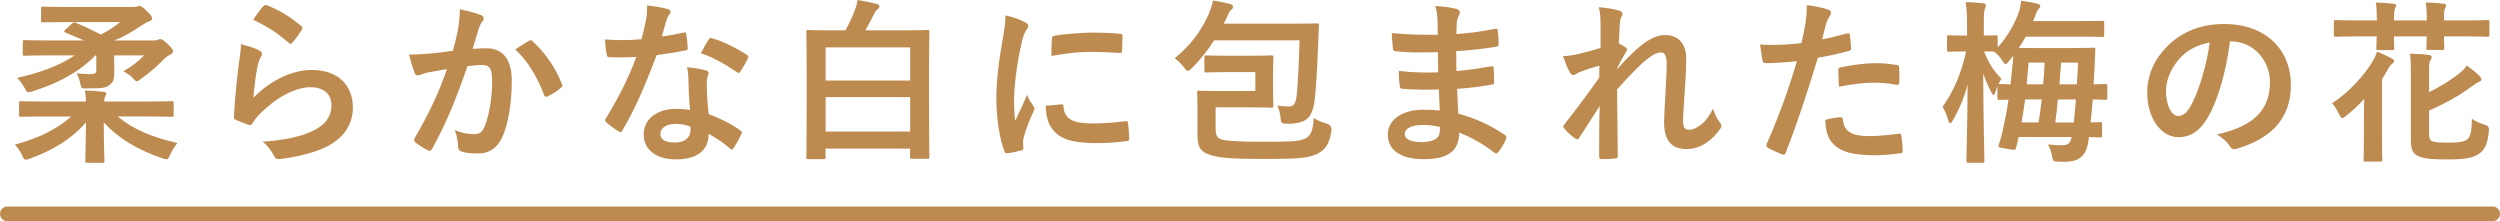 <?xml version="1.0" encoding="UTF-8"?><svg id="_レイヤー_2" xmlns="http://www.w3.org/2000/svg" viewBox="0 0 513 45.38"><defs><style>.cls-1{fill:none;stroke:#bd8b50;stroke-linecap:round;stroke-miterlimit:10;stroke-width:3px;}.cls-2{fill:#bd8b50;stroke-width:0px;}</style></defs><g id="photo"><line class="cls-1" x1="1.5" y1="43.88" x2="511.5" y2="43.88"/></g><g id="text"><path class="cls-2" d="m8.86,23.9c-3.2,0-4.32.07-4.54.07-.36,0-.4-.04-.4-.4v-2.41c0-.36.04-.4.4-.4.22,0,1.33.07,4.54.07h8.78c0-.58-.07-1.33-.22-2.27,1.33.04,2.63.14,3.89.29.32.04.5.18.5.32,0,.22-.11.47-.22.65-.14.25-.22.61-.22,1.01h9.29c3.2,0,4.32-.07,4.54-.07.4,0,.43.04.43.4v2.41c0,.36-.04.4-.43.4-.22,0-1.33-.07-4.54-.07h-6.52c3.17,2.63,7.09,4.28,12.27,5.44-.5.58-1.08,1.48-1.51,2.45-.29.65-.43.9-.76.9-.18,0-.43-.07-.83-.22-5.11-1.69-9.21-4.25-12.02-7.34,0,4.46.14,7.16.14,7.92,0,.32-.04.36-.4.36h-3.13c-.36,0-.4-.04-.4-.36,0-.76.11-3.38.14-7.92-2.81,3.24-6.73,5.72-11.52,7.42-.4.14-.65.22-.83.22-.32,0-.47-.25-.76-.9-.4-.86-.94-1.66-1.48-2.2,4.86-1.3,8.49-3.1,11.55-5.76h-5.8ZM14.84,4.82c.36-.29.43-.29.79-.11,1.73.72,3.49,1.55,5.08,2.38,1.62-.83,2.84-1.66,3.96-2.56h-10.91c-3.49,0-4.72.07-4.93.07-.36,0-.4-.04-.4-.4V1.76c0-.36.04-.4.4-.4.22,0,1.44.07,4.93.07h13.61c.32,0,.58-.04.79-.11.18-.07.32-.11.47-.11.25,0,.58.14,1.44,1.01.86.83,1.15,1.19,1.15,1.55,0,.4-.29.5-.65.61-.29.11-.65.29-1.44.79-1.66,1.15-3.53,2.27-5.65,3.13h8.24c.32,0,.54-.07.68-.14.18-.07.29-.14.5-.14.25,0,.65.18,1.48.97.83.83,1.12,1.15,1.12,1.48,0,.29-.11.47-.4.65-.4.22-.72.32-1.3.86-1.26,1.26-2.59,2.59-4.93,4.25-.4.29-.61.43-.79.43-.25,0-.47-.22-.86-.68-.54-.58-1.3-1.01-1.91-1.37,1.87-1.01,3.28-2.2,4.25-3.24h-6.16c0,1.04.07,1.94.07,2.74,0,.86,0,1.48-.14,2.12-.11.47-.4.9-.97,1.3-.76.5-1.19.61-4.97.61-.61,0-.68-.04-.83-.65-.14-.76-.43-1.73-.83-2.45.97.11,1.84.18,2.84.18.9,0,1.19-.22,1.19-.79v-3.06h-.18c-3.38,3.42-7.42,5.62-12.89,7.38-.36.11-.61.18-.83.18-.32,0-.47-.22-.83-.9-.4-.76-.97-1.51-1.51-2.05,4.54-1.01,8.57-2.45,11.81-4.61h-5.62c-3.31,0-4.43.07-4.64.07-.36,0-.4-.04-.4-.4v-2.45c0-.32.04-.36.4-.36.22,0,1.33.07,4.64.07h7.52c-1.3-.58-2.63-1.12-3.82-1.62-.32-.14-.32-.29,0-.58l1.4-1.3Z"/><path class="cls-2" d="m53.18,10.37c.4.18.58.4.58.68,0,.18-.07.36-.18.54-.32.58-.58,1.22-.72,1.91-.36,1.84-.72,4.5-.86,6.55,3.31-3.35,7.63-5.69,12.02-5.69,5.26,0,8.39,3.06,8.39,7.7,0,3.92-2.34,6.52-5.44,8.06-2.41,1.22-6.12,2.09-9.21,2.48-.79.11-1.12.07-1.44-.47-.68-1.22-1.33-2.2-2.45-3.06,4.03-.25,7.49-.94,9.9-2.02,2.92-1.26,4.25-3.13,4.25-5.44,0-1.94-1.22-3.71-4.32-3.71s-6.98,2.05-10.37,5.47c-.65.65-1.12,1.26-1.55,1.98-.22.36-.36.36-.83.25-.83-.29-1.69-.61-2.45-.97-.36-.14-.5-.22-.5-.72.22-4.18.68-8.42,1.12-11.63.14-1.08.32-2.02.32-3.24,1.4.4,2.92.83,3.74,1.3Zm.9-9.11c.18-.18.4-.29.68-.18,2.66,1.04,4.9,2.41,7.05,4.28.18.14.25.25.25.4,0,.11-.07.25-.18.43-.47.76-1.22,1.8-1.84,2.52-.14.18-.29.29-.4.29-.14,0-.25-.07-.43-.25-2.02-1.76-4.43-3.42-7.27-4.68.86-1.3,1.55-2.23,2.12-2.81Z"/><path class="cls-2" d="m94,5.9c.18-1.08.36-2.48.36-4,1.87.4,2.88.65,4.32,1.19.36.11.58.4.58.72,0,.18-.07.36-.25.54-.36.47-.54.86-.72,1.37-.47,1.48-.83,2.81-1.3,4.32.97-.11,2.05-.14,2.81-.14,3.38,0,5.22,2.3,5.22,6.66s-.72,8.96-1.94,11.55c-1.04,2.3-2.77,3.38-4.86,3.38-1.73,0-2.77-.14-3.56-.4-.43-.14-.65-.47-.65-1.01-.11-1.15-.18-2.16-.68-3.35,1.62.61,2.84.79,3.96.79,1.19,0,1.73-.43,2.3-1.91.76-2.02,1.4-5.44,1.4-8.93,0-2.56-.47-3.35-2.05-3.35-.86,0-1.98.11-3.02.25-2.38,6.91-4.43,11.88-7.23,16.92-.22.47-.5.54-.94.32-.65-.32-2.05-1.19-2.48-1.58-.18-.18-.29-.32-.29-.54,0-.11.04-.25.14-.4,2.88-5,4.75-8.82,6.59-14.11-1.4.22-2.56.43-3.53.61-.94.18-1.51.4-1.98.58-.5.18-.94.11-1.15-.47-.32-.83-.72-2.12-1.12-3.71,1.58,0,3.17-.11,4.75-.25,1.51-.14,2.84-.32,4.25-.54.58-2.05.83-3.31,1.08-4.54Zm14.65,2.41c.25-.14.43-.07.68.18,2.45,2.3,4.64,5.29,5.98,8.75.14.32.11.5-.14.72-.61.58-1.98,1.44-2.7,1.8-.36.18-.72.14-.83-.29-1.44-3.78-3.31-6.88-5.9-9.32.9-.61,1.94-1.33,2.92-1.84Z"/><path class="cls-2" d="m140.26,6.7c.32-.11.47-.11.54.29.18.9.29,1.98.32,2.92,0,.32-.14.4-.43.43-1.94.4-3.71.65-5.94.97-2.3,6.08-4.43,11.05-7.02,15.44-.14.25-.25.36-.4.36-.11,0-.25-.07-.43-.18-.83-.5-1.87-1.26-2.48-1.84-.18-.14-.25-.25-.25-.4,0-.11.04-.25.18-.43,2.7-4.46,4.61-8.24,6.23-12.56-1.37.07-2.48.07-3.6.07-.79,0-1.08,0-1.98-.04-.36,0-.43-.11-.5-.58-.18-.68-.29-1.87-.36-3.06,1.48.11,2.3.14,3.35.14,1.4,0,2.48-.04,4.14-.18.43-1.51.68-2.74.94-4.03.22-1.26.22-1.8.22-2.92,1.55.22,3.1.43,4.21.76.36.07.58.29.58.54,0,.29-.11.47-.32.68-.22.29-.36.61-.58,1.33-.25.86-.54,1.98-.86,3.06,1.4-.14,3.06-.47,4.46-.79Zm1.01,9.65c-.04-.97-.07-1.55-.29-2.56,1.76.18,2.7.32,3.92.68.32.07.5.25.5.58,0,.07-.07.32-.22.76-.14.43-.18.86-.14,1.48,0,2.12.11,3.67.4,6.12,2.59,1.04,4.36,1.84,6.48,3.35.36.25.4.4.22.76-.54,1.12-1.04,2.02-1.66,2.92-.11.18-.22.25-.32.25s-.22-.07-.36-.22c-1.58-1.37-2.92-2.16-4.39-3.02,0,3.6-2.59,5.26-6.7,5.26s-6.62-2.02-6.62-5.11,2.59-5.26,6.66-5.26c.68,0,1.69.04,2.84.22-.22-2.3-.29-4.5-.32-6.19Zm-2.56,9.07c-1.8,0-3.2.72-3.2,2.09,0,1.15,1.01,1.73,3.06,1.73,1.94,0,3.13-1.04,3.13-2.56,0-.32,0-.5-.04-.72-.86-.29-1.84-.54-2.95-.54Zm6.7-17.31c.22-.36.4-.4.76-.25,2.12.58,4.97,2.02,7.06,3.38.22.14.32.25.32.4,0,.11-.04.25-.14.43-.36.79-1.01,1.91-1.51,2.66-.11.18-.22.25-.32.25s-.18-.04-.32-.14c-2.12-1.44-4.72-3.02-7.45-3.92.61-1.08,1.15-2.16,1.62-2.81Z"/><path class="cls-2" d="m165.82,32.65c-.32,0-.36-.04-.36-.36,0-.25.07-1.98.07-10.94v-6.37c0-6.37-.07-8.17-.07-8.42,0-.36.04-.4.36-.4.25,0,1.51.07,5,.07h2.66c.79-1.4,1.44-2.88,1.94-4.14.25-.68.47-1.37.54-2.09,1.51.25,2.66.47,3.92.79.32.07.58.29.58.5,0,.29-.18.47-.43.65-.18.14-.47.47-.79,1.15-.5,1.01-1.04,2.05-1.66,3.13h7.77c3.49,0,4.75-.07,5-.07.32,0,.36.04.36.4,0,.25-.07,2.05-.07,7.56v7.2c0,8.93.07,10.69.07,10.91,0,.32-.04.36-.36.36h-3.2c-.36,0-.4-.04-.4-.36v-1.73h-17.35v1.8c0,.32-.04.36-.4.36h-3.2Zm3.6-16.13h17.35v-6.8h-17.35v6.8Zm17.35,10.47v-7.06h-17.35v7.06h17.35Z"/><path class="cls-2" d="m210.17,4.46c.61.32.83.54.83.86,0,.25-.07.36-.54,1.08-.36.65-.54,1.15-.86,2.56-1.01,4.46-1.51,8.89-1.51,11.63,0,1.76.07,2.95.22,4.21.76-1.66,1.4-2.84,2.45-5.36.29.9.76,1.48,1.26,2.27.11.18.25.4.25.54,0,.25-.07.4-.18.58-.83,1.87-1.51,3.42-2.05,5.44-.07.22-.11.61-.11,1.12,0,.43.07.72.07,1.01,0,.25-.14.4-.47.47-.9.25-1.91.47-2.95.58-.25.04-.4-.14-.47-.4-1.01-2.52-1.66-7.09-1.66-10.73,0-3.24.4-7.16,1.22-11.81.47-2.66.65-3.85.65-5.36,1.62.4,2.77.76,3.85,1.33Zm7.7,16.95c.29-.04.36.14.36.54.22,2.48,1.94,3.38,5.87,3.38,2.7,0,4.46-.18,6.88-.47.36-.04.43,0,.5.47.11.76.22,2.16.22,3.1,0,.43,0,.47-.61.54-2.45.29-4.18.4-5.87.4-5.33,0-7.81-.86-9.36-2.99-.9-1.15-1.26-2.99-1.26-4.68l3.28-.29Zm-2.02-13.46c.04-.43.14-.54.5-.61,2.12-.4,6.16-.65,7.81-.65,2.16,0,3.82.07,5.33.22.76.04.83.11.83.47,0,1.08,0,2.05-.07,3.06-.04.32-.14.47-.47.43-2.16-.14-4.03-.22-5.87-.22-2.41,0-4.75.22-8.17.83.04-2.02.04-2.92.11-3.53Z"/><path class="cls-2" d="m249.13,8.28c-1.33,2.12-2.81,3.96-4.57,5.72-.4.36-.61.54-.83.54s-.4-.22-.76-.68c-.65-.83-1.22-1.4-1.91-1.91,3.2-2.66,5.29-5.36,6.91-8.93.47-1.08.76-2.02.94-2.92,1.3.22,2.45.43,3.53.72.36.11.58.29.58.54s-.07.4-.36.65c-.32.25-.54.65-.79,1.3l-.76,1.55h14.22c3.49,0,4.68-.07,4.9-.07.36,0,.43.07.43.43-.07,1.01-.11,2.16-.14,3.06-.22,5.69-.47,10.4-.83,12.85-.47,2.77-1.51,3.82-3.71,4.14-.79.14-1.44.14-2.05.11-1.01-.04-1.04-.07-1.15-1.19-.14-1.15-.32-1.8-.68-2.52.94.11,1.73.18,2.41.18.9,0,1.3-.54,1.51-1.87.32-2.34.5-7.06.65-11.7h-17.53Zm2.48,6.52c-2.92,0-3.82.07-4.07.07-.36,0-.4-.04-.4-.36v-2.74c0-.36.04-.4.4-.4.25,0,1.15.07,4.07.07h5.22c2.63,0,3.82-.07,4.07-.07.36,0,.4.04.4.4,0,.22-.07,1.19-.07,3.2v3.56c0,2.05.07,2.99.07,3.17,0,.36-.04.4-.4.4-.25,0-1.44-.07-4.07-.07h-7.38v4.07c0,1.62.18,2.23,1.37,2.56,1.15.29,3.74.43,8.35.43,5.36,0,7.23-.04,8.57-.61,1.15-.54,1.69-1.48,1.84-4.28.68.5,1.73.9,2.63,1.15q1.12.32,1.01,1.44c-.4,2.59-1.12,3.89-2.88,4.75-1.91.97-4.43,1.08-11.23,1.08-6.26,0-8.96-.22-10.87-.86-2.2-.72-2.52-1.94-2.52-4.25v-5.58c0-1.8-.07-2.66-.07-2.92,0-.36.04-.4.4-.4.25,0,1.48.07,3.96.07h7.59v-3.89h-5.98Z"/><path class="cls-2" d="m295.24,18.36c-2.48.07-4.93.07-7.42-.14-.4,0-.54-.14-.58-.61-.14-.79-.22-2.23-.22-3.06,2.66.32,5.4.4,8.1.29-.04-1.37-.04-2.77-.07-4.14-3.46.11-6.05.11-8.6-.18-.4,0-.58-.14-.61-.5-.11-.9-.18-1.76-.25-3.24,3.13.36,6.26.36,9.43.36,0-1.33-.04-2.27-.07-3.49-.07-.83-.14-1.48-.43-2.41,1.91.11,3.46.32,4.54.65.43.14.65.65.4,1.08-.25.5-.5,1.12-.54,1.73-.04.72-.04,1.22-.07,2.3,3.35-.25,5.76-.65,7.88-1.08.43-.11.58,0,.61.43.14,1.01.18,1.98.18,2.63,0,.47-.11.54-.4.58-2.56.43-4.86.72-8.31.94,0,1.44.04,2.77.04,4.07,2.74-.18,4.46-.54,7.06-.94.43-.11.54-.04.58.29.04.68.11,1.87.11,2.95,0,.36-.14.47-.54.5-2.38.4-4.03.65-7.06.86.07,1.66.14,3.42.25,5.08,3.46.97,6.41,2.27,9.54,4.36.36.32.36.43.25.86-.25.68-1.01,2.02-1.58,2.66-.14.22-.29.29-.47.29-.11,0-.25-.04-.4-.18-2.2-1.73-4.43-2.99-7.16-4.1-.04,3.89-2.38,5.47-7.31,5.47s-7.34-2.05-7.34-5.04,2.84-5.11,7.2-5.11c.9,0,1.76,0,3.46.14-.07-1.58-.14-3.06-.18-4.28Zm-3.1,7.27c-2.63,0-3.89.76-3.89,1.91,0,.94,1.08,1.62,3.56,1.62,1.44,0,2.77-.43,3.28-1.08.29-.4.4-1.01.4-2.02-1.04-.25-2.34-.43-3.35-.43Z"/><path class="cls-2" d="m328.43,4.97c0-1.33-.07-2.41-.36-3.49,1.51.14,3.02.32,4.1.68.58.14.76.36.76.72,0,.22-.11.43-.25.68-.18.32-.25.76-.32,1.76-.07,1.19-.11,1.94-.18,3.6.5.25,1.01.54,1.37.79.22.14.32.32.32.5,0,.11-.07.25-.18.4-.68,1.12-1.3,2.23-1.87,3.42v.18c1.15-1.3,1.94-2.12,3.35-3.49,2.84-2.7,4.82-3.53,6.52-3.53,2.7,0,4.32,1.8,4.32,4.79,0,1.04-.04,3.24-.29,6.55-.18,3.31-.36,4.93-.36,6.05,0,1.8.43,2.05,1.33,2.05.79,0,1.76-.54,2.66-1.3.54-.47,1.26-1.26,2.16-3.02.47,1.3.76,1.94,1.33,2.7.25.32.4.54.4.83,0,.18-.07.36-.25.61-1.51,2.12-3.82,4.14-6.91,4.14s-4.61-1.76-4.61-5.51c0-.97.11-2.99.29-6.05.18-3.17.25-4.36.25-5.9s-.4-2.38-1.12-2.38c-1.04,0-2.27.76-4.03,2.34-1.48,1.44-3.17,3.13-5.04,5.29.04,4.54.14,9.72.14,13.64,0,.32-.14.5-.5.5-.47.07-1.87.14-2.81.14-.36,0-.5-.18-.5-.61,0-3.28,0-7.05.11-10.29-1.4,2.2-2.84,4.43-4.18,6.48-.14.25-.25.36-.4.36-.11,0-.25-.07-.43-.18-.58-.36-1.73-1.37-2.23-2.02-.14-.14-.22-.25-.22-.4,0-.22.14-.43.32-.61,2.99-3.82,4.86-6.37,7.05-9.47,0-.9,0-1.58.04-2.45-1.22.32-2.99.86-4.32,1.44-.32.14-.68.5-1.04.5-.29,0-.54-.22-.72-.58-.5-.83-.9-1.91-1.4-3.31,1.01-.04,1.62-.14,2.63-.32,1.22-.29,3.24-.79,5.08-1.37v-4.9Z"/><path class="cls-2" d="m379.01,6.84c.4-.11.54.07.58.36.11.79.22,1.84.25,2.59.04.47-.07.58-.54.68-2.23.61-4.07,1.01-6.26,1.37-2.45,7.99-4.28,13.5-6.59,19.47-.18.5-.4.47-.79.36-.36-.14-2.12-.9-2.88-1.33-.29-.18-.4-.47-.29-.72,2.74-6.3,4.46-11.05,6.23-17.06-2.09.22-4.61.4-6.3.4-.54,0-.68-.11-.76-.58-.14-.76-.32-1.98-.5-3.28.76.11,1.19.11,2.66.11,1.8,0,3.74-.11,5.83-.36.36-1.44.65-3.02.9-4.5.14-1.08.22-2.16.22-3.31,1.91.29,3.38.54,4.54,1.01.29.11.4.36.4.58,0,.14,0,.32-.18.58-.29.5-.58.86-.76,1.44-.36,1.3-.61,2.52-.86,3.42,1.4-.25,3.35-.72,5.11-1.22Zm-1.4,17.21c.36,0,.5.14.54.5.29,2.63,2.05,3.38,5.51,3.38,2.02,0,4.61-.32,6.05-.5.29-.04.4.04.43.32.14.94.29,2.16.29,3.13.04.43,0,.54-.58.58-1.22.18-3.56.4-4.9.4-4.71,0-7.16-.65-8.78-2.34-1.15-1.15-1.55-2.84-1.62-4.93,1.12-.29,2.59-.54,3.06-.54Zm-.4-9.54c0-.5.11-.61.65-.72,2.27-.47,4.93-.83,7.02-.83,1.4,0,2.95.14,4.21.36.5.07.61.11.61.54.07.9.07,1.91.04,2.88,0,.61-.18.76-.68.65-1.26-.25-2.92-.43-4.46-.43-2.16,0-4.9.36-7.24.83-.07-1.26-.14-2.56-.14-3.28Z"/><path class="cls-2" d="m403.93,33.37c-.4,0-.43-.04-.43-.4,0-.72.22-7.34.25-15.62-.68,2.56-1.66,5-3.02,7.34-.22.4-.4.61-.54.61s-.29-.18-.4-.61c-.32-1.04-.76-2.16-1.19-2.77,1.98-2.74,3.78-6.41,4.86-11.37h-.36c-2.23,0-2.95.07-3.17.07-.36,0-.4-.04-.4-.4v-2.59c0-.36.04-.4.4-.4.22,0,.94.07,3.17.07h.54v-1.76c0-2.34-.04-3.46-.29-5.11,1.37.04,2.38.11,3.56.25.36.04.61.14.61.43,0,.22-.07.36-.22.68-.14.4-.22.83-.22,3.67v1.84c1.66,0,2.23-.07,2.45-.07.36,0,.4.04.4.4v2.09c1.98-2.2,3.53-4.79,4.46-7.63.14-.47.29-1.22.36-1.94,1.22.18,2.52.4,3.31.61.4.11.61.25.61.47,0,.25-.14.43-.32.61-.22.22-.43.54-.68,1.26-.14.43-.29.83-.47,1.22h9.79c3.13,0,4.21-.04,4.43-.04.32,0,.36,0,.36.4v2.48c0,.4-.04.43-.36.43-.22,0-1.3-.07-4.43-.07h-11.3c-.43.79-.9,1.55-1.44,2.3.65.04,1.8.04,3.74.04h7.09c3.17,0,4.25-.07,4.46-.07.36,0,.43.07.43.43-.07,1.04-.11,2.12-.14,3.06l-.22,4.03c1.55-.04,2.23-.07,2.38-.07.4,0,.43.04.43.43v2.38c0,.4-.04.43-.43.43-.18,0-.9-.04-2.56-.07l-.43,4.72c1.22-.04,1.8-.07,1.94-.07.36,0,.4.04.4.4v2.34c0,.36-.04.4-.4.4-.14,0-.83-.04-2.3-.07,0,.14-.04.29-.04.43-.4,3.2-1.69,4.64-4.93,4.64-.43,0-1.15,0-1.66-.04-.65-.04-.72-.07-.94-1.19-.14-.79-.43-1.66-.83-2.34,1.19.14,1.98.18,2.77.18,1.3,0,1.8-.32,2.09-1.69h-10.87c-.14.68-.32,1.37-.5,2.05-.07.47-.14.65-.83.54l-2.16-.36c-.68-.11-.72-.25-.58-.68.29-.86.5-1.69.72-2.48.5-2.23.94-4.5,1.26-6.73-1.22,0-1.8.04-1.91.04-.32,0-.36-.04-.36-.43v-2.34c-.14.36-.29.72-.4,1.12-.14.43-.25.65-.36.65s-.25-.18-.47-.54c-.68-1.26-1.22-2.52-1.69-3.85.04,9.68.25,17.13.25,17.89,0,.36-.04.4-.4.4h-2.92Zm9.21-21.96c-.29.4-.61.79-.94,1.19-.29.36-.47.54-.65.54s-.4-.22-.68-.72c-.43-.68-1.12-1.44-1.76-1.84-.36,0-.97-.04-1.98-.04.94,2.45,1.98,4,3.56,5.62-.22.36-.43.72-.61,1.08h.18c.14,0,.83.04,2.3.07.18-1.55.32-3.06.47-4.54l.11-1.37Zm5.18,13.71c.25-1.58.47-3.13.65-4.72h-3.42c-.22,1.55-.43,3.1-.72,4.72h3.49Zm-2.05-12.27c-.11,1.48-.25,2.95-.4,4.46h3.38c.14-1.48.25-2.95.32-4.46h-3.31Zm6.01,7.56c-.14,1.58-.32,3.13-.54,4.72h3.82l.43-4.72h-3.71Zm.65-7.56l-.32,4.46h3.56c.11-1.51.18-3.02.25-4.46h-3.49Z"/><path class="cls-2" d="m457.6,8.5c-.83,6.12-2.34,11.73-4.5,15.51-1.55,2.7-3.42,4.14-6.12,4.14-3.17,0-6.37-3.38-6.37-9.25,0-3.46,1.48-6.77,4.07-9.36,3.02-3.02,6.84-4.61,11.7-4.61,8.64,0,13.71,5.33,13.71,12.49,0,6.7-3.78,10.91-11.09,13.1-.76.22-1.08.07-1.55-.65-.4-.61-1.15-1.44-2.52-2.27,6.08-1.44,10.87-3.96,10.87-10.76,0-4.28-3.24-8.35-8.06-8.35h-.14Zm-10.33,3.49c-1.73,1.94-2.81,4.36-2.81,6.66,0,3.31,1.33,5.15,2.45,5.15.94,0,1.73-.47,2.7-2.2,1.58-2.92,3.2-8.1,3.82-12.89-2.52.5-4.54,1.51-6.16,3.28Z"/><path class="cls-2" d="m485.07,24.73c0-1.44.04-2.99.07-4.46-1.01,1.19-2.23,2.3-3.71,3.49-.4.29-.61.47-.83.47-.18,0-.32-.22-.54-.65-.54-1.12-.97-1.8-1.51-2.38,3.53-2.34,6.59-5.72,8.35-8.67.36-.61.61-1.12.86-1.91,1.26.47,2.05.86,2.92,1.3.4.22.58.36.58.61s-.14.4-.43.58c-.25.18-.5.5-.83,1.08-.36.72-.79,1.4-1.22,2.05v12.13c0,2.84.07,4.21.07,4.43,0,.32-.04.36-.43.36h-3.02c-.36,0-.4-.04-.4-.36,0-.25.07-1.58.07-4.43v-3.64Zm2.66-20.55c0-1.44-.04-2.63-.22-3.67,1.33.04,2.56.14,3.64.25.32.04.54.14.54.4,0,.18-.07.32-.22.54-.14.25-.22.97-.22,2.3v.18h6.73v-.07c0-1.4-.04-2.56-.22-3.6,1.33.04,2.56.11,3.64.25.32.04.54.11.54.4,0,.18-.07.29-.22.54s-.22.94-.22,2.27v.22h4.46c3.2,0,4.28-.07,4.5-.07.32,0,.36.04.36.36v2.63c0,.4-.04.43-.36.43-.22,0-1.3-.07-4.5-.07h-4.46c0,1.48.07,2.2.07,2.38,0,.36-.04.4-.4.4h-2.88c-.36,0-.4-.04-.4-.4,0-.22.04-.9.07-2.38h-6.73c0,1.48.07,2.2.07,2.38,0,.4-.04.43-.4.43h-2.88c-.36,0-.4-.04-.4-.43,0-.18.04-.9.07-2.38h-3.85c-3.2,0-4.32.07-4.54.07-.36,0-.4-.04-.4-.43v-2.63c0-.32.04-.36.4-.36.22,0,1.33.07,4.54.07h3.85Zm10.73,23.36c0,1.04.22,1.33.83,1.51.61.18,1.66.22,2.95.22,2.05,0,3.28-.11,3.96-.61.83-.58.97-1.8,1.04-4.28.76.54,1.76.94,2.66,1.22q.9.22.83,1.15c-.25,2.74-.83,4-2.05,4.82-1.26.86-2.95,1.15-6.55,1.15-2.88,0-4.5-.14-5.62-.58-1.19-.47-1.8-1.04-1.8-3.38v-14.25c0-1.55-.04-2.52-.18-3.49,1.4.04,2.41.07,3.78.25.47.07.68.22.68.43,0,.29-.11.4-.29.72-.18.32-.25.61-.25,2.2v4.28c2.3-1.12,4.39-2.41,6.12-3.78.76-.58,1.22-1.08,1.62-1.66,1.15.83,2.02,1.51,2.66,2.2.25.25.32.4.32.61,0,.25-.14.4-.47.54-.4.14-.65.32-1.55.97-2.3,1.73-5.4,3.46-8.71,4.93v4.82Z"/></g></svg>